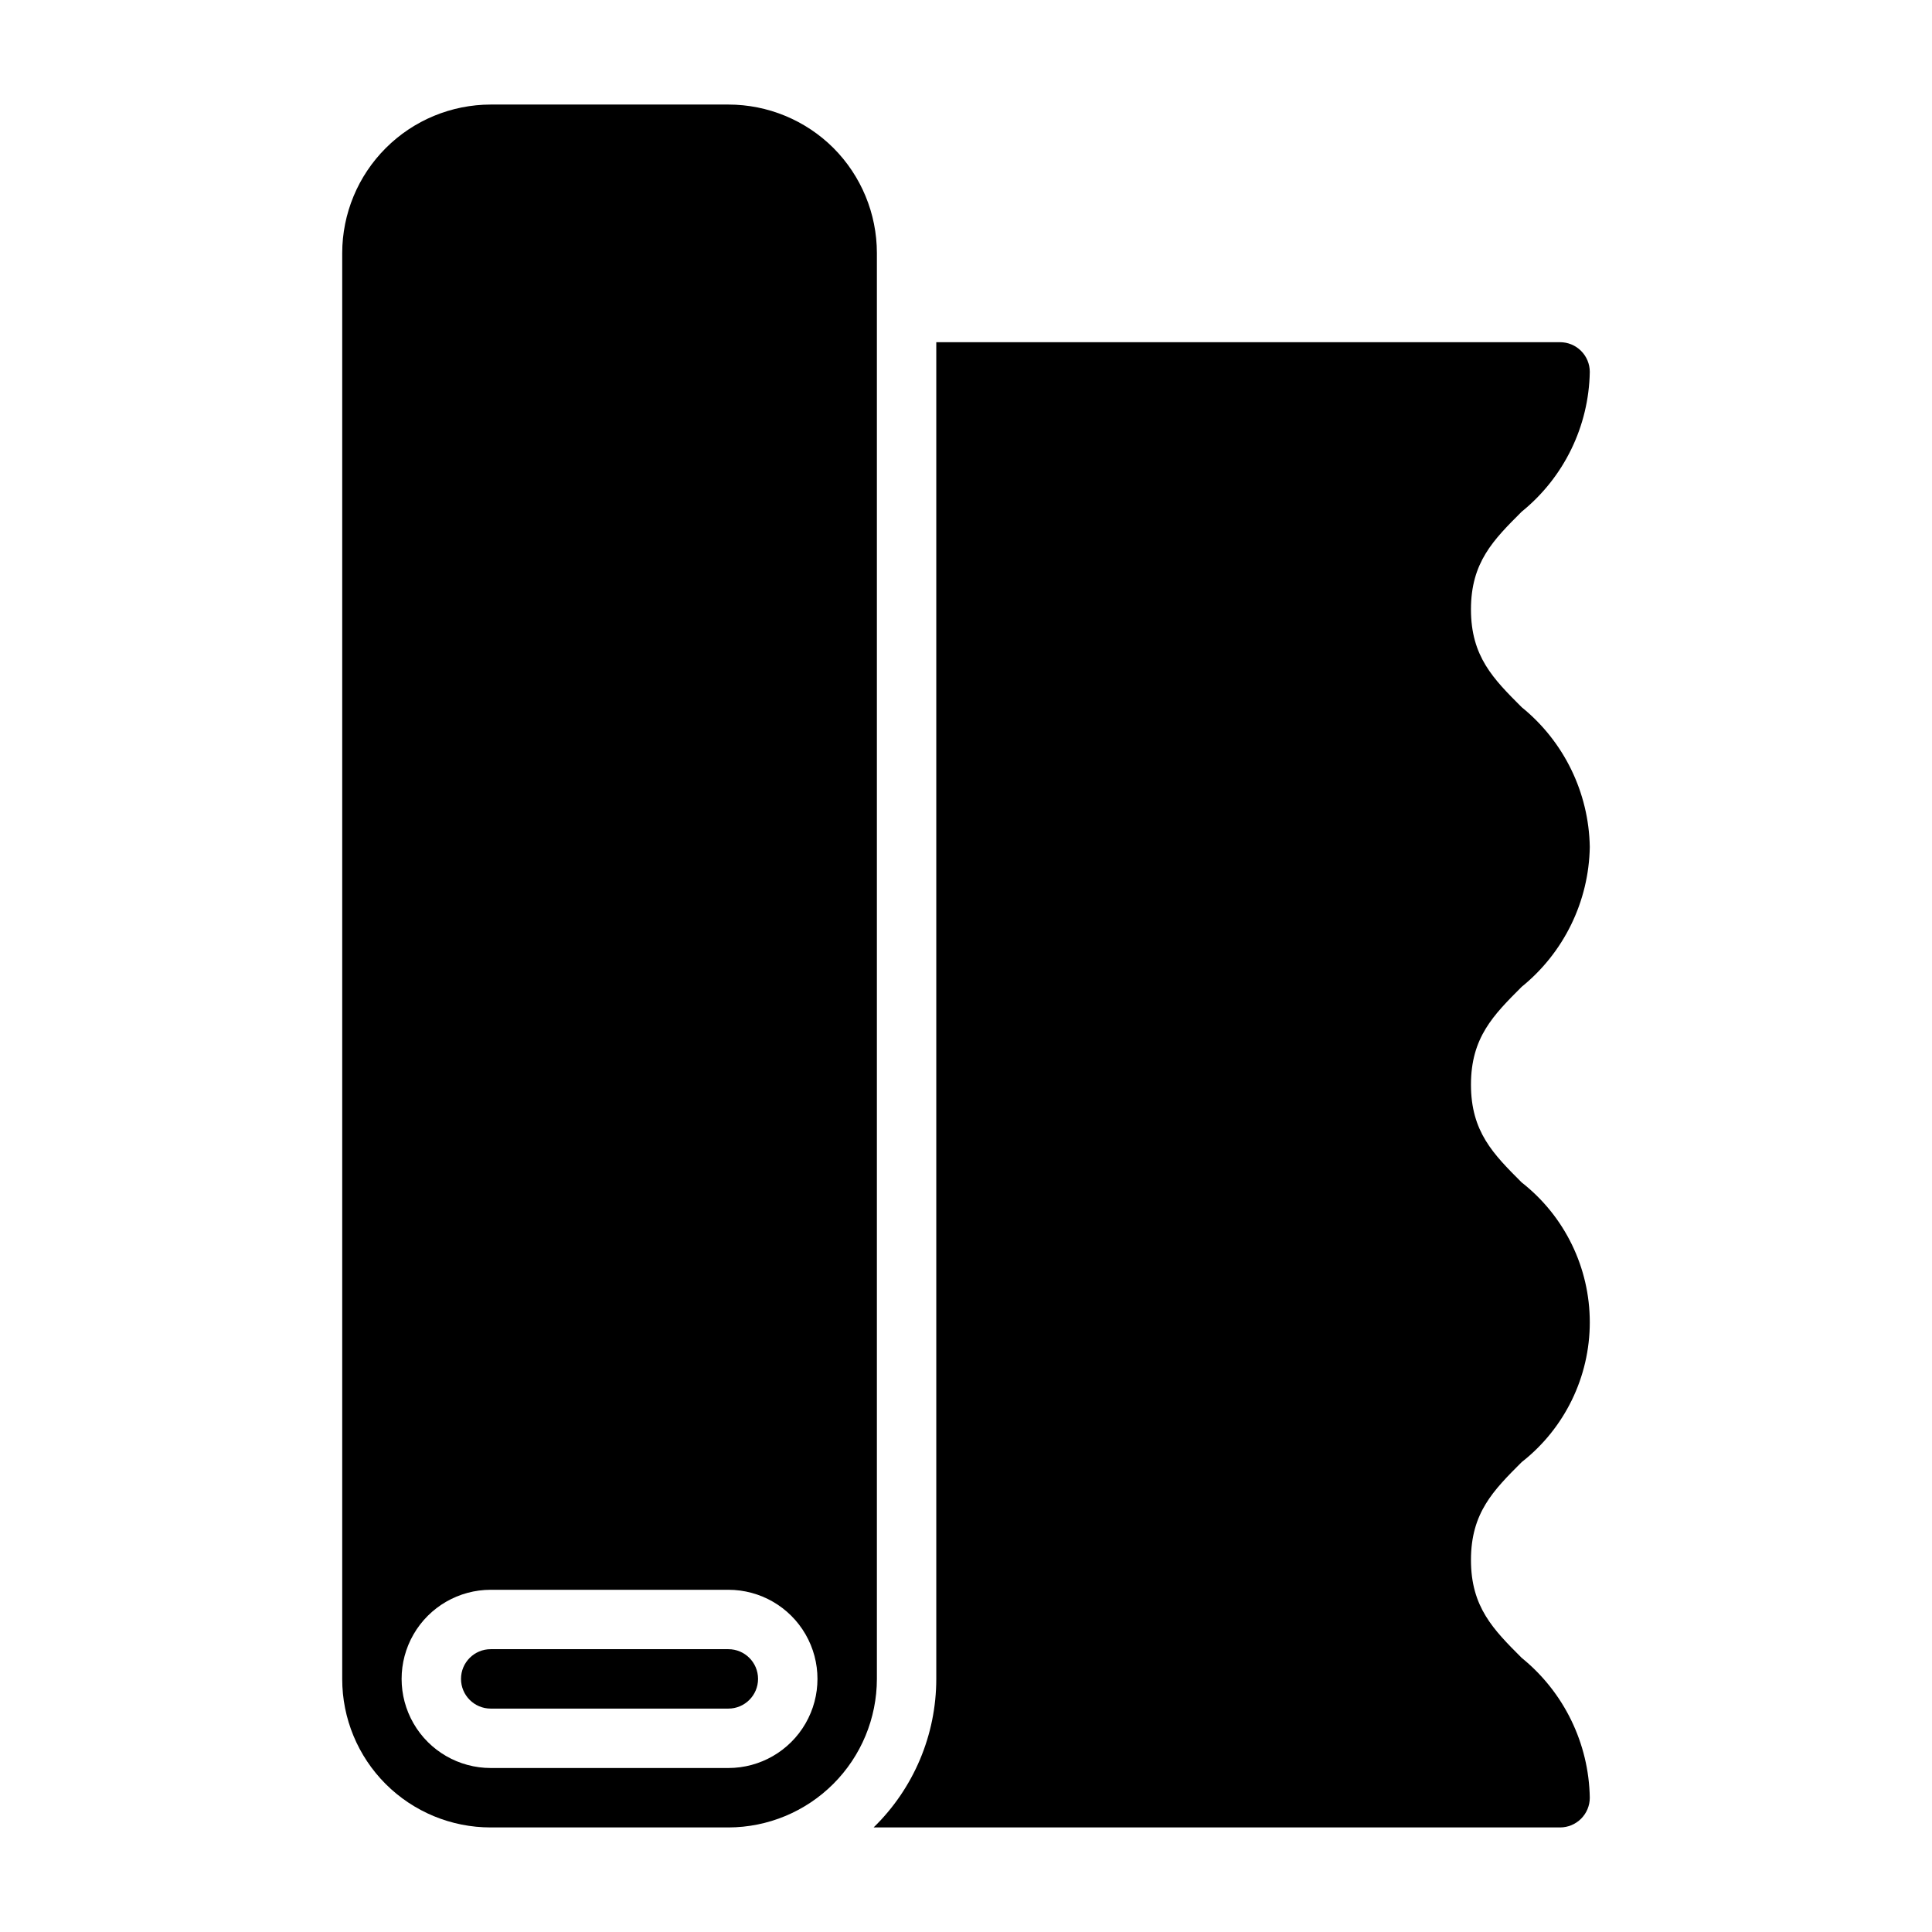 <?xml version="1.0" encoding="UTF-8"?>
<!-- Uploaded to: ICON Repo, www.svgrepo.com, Generator: ICON Repo Mixer Tools -->
<svg fill="#000000" width="800px" height="800px" version="1.1" viewBox="144 144 512 512" xmlns="http://www.w3.org/2000/svg">
 <g>
  <path d="m337.02 581.05h-62.977c-4.348 0-7.871 3.523-7.871 7.871 0 4.348 3.523 7.875 7.871 7.875h62.977c4.348 0 7.871-3.527 7.871-7.875 0-4.348-3.523-7.871-7.871-7.871z"/>
  <path d="m565.31 368.46c-0.246-14.41-6.852-27.973-18.051-37.047-7.512-7.508-13.438-13.434-13.438-25.91 0-12.477 5.926-18.398 13.438-25.898 11.195-9.074 17.805-22.637 18.051-37.047 0-2.09-0.832-4.09-2.309-5.566-1.477-1.477-3.477-2.305-5.566-2.305h-165.31v354.24c0.004 14.824-5.988 29.02-16.609 39.363h181.92c2.09 0 4.09-0.832 5.566-2.309 1.477-1.477 2.309-3.477 2.309-5.566-0.246-14.414-6.852-27.984-18.051-37.066-7.504-7.512-13.438-13.445-13.438-25.938 0-12.492 5.926-18.422 13.438-25.934 11.395-8.922 18.051-22.59 18.051-37.059 0-14.473-6.656-28.137-18.051-37.059-7.512-7.508-13.438-13.434-13.438-25.914 0-12.48 5.926-18.414 13.438-25.926 11.199-9.078 17.805-22.645 18.051-37.059z"/>
  <path d="m364.83 183.18c-7.391-7.348-17.387-11.473-27.805-11.473h-62.977c-10.438 0.012-20.441 4.16-27.82 11.539-7.379 7.379-11.527 17.383-11.539 27.82v377.86c-0.016 10.445 4.129 20.465 11.512 27.848 7.387 7.383 17.402 11.527 27.848 11.516h62.977c10.434-0.016 20.438-4.164 27.816-11.543s11.531-17.383 11.543-27.82v-377.86c-0.008-10.461-4.16-20.488-11.555-27.887zm-27.805 429.36h-62.977c-8.438 0-16.234-4.5-20.453-11.809-4.219-7.305-4.219-16.309 0-23.617 4.219-7.305 12.016-11.805 20.453-11.805h62.977c8.438 0 16.23 4.5 20.449 11.805 4.219 7.309 4.219 16.312 0 23.617-4.219 7.309-12.012 11.809-20.449 11.809z"/>
 </g>
</svg>